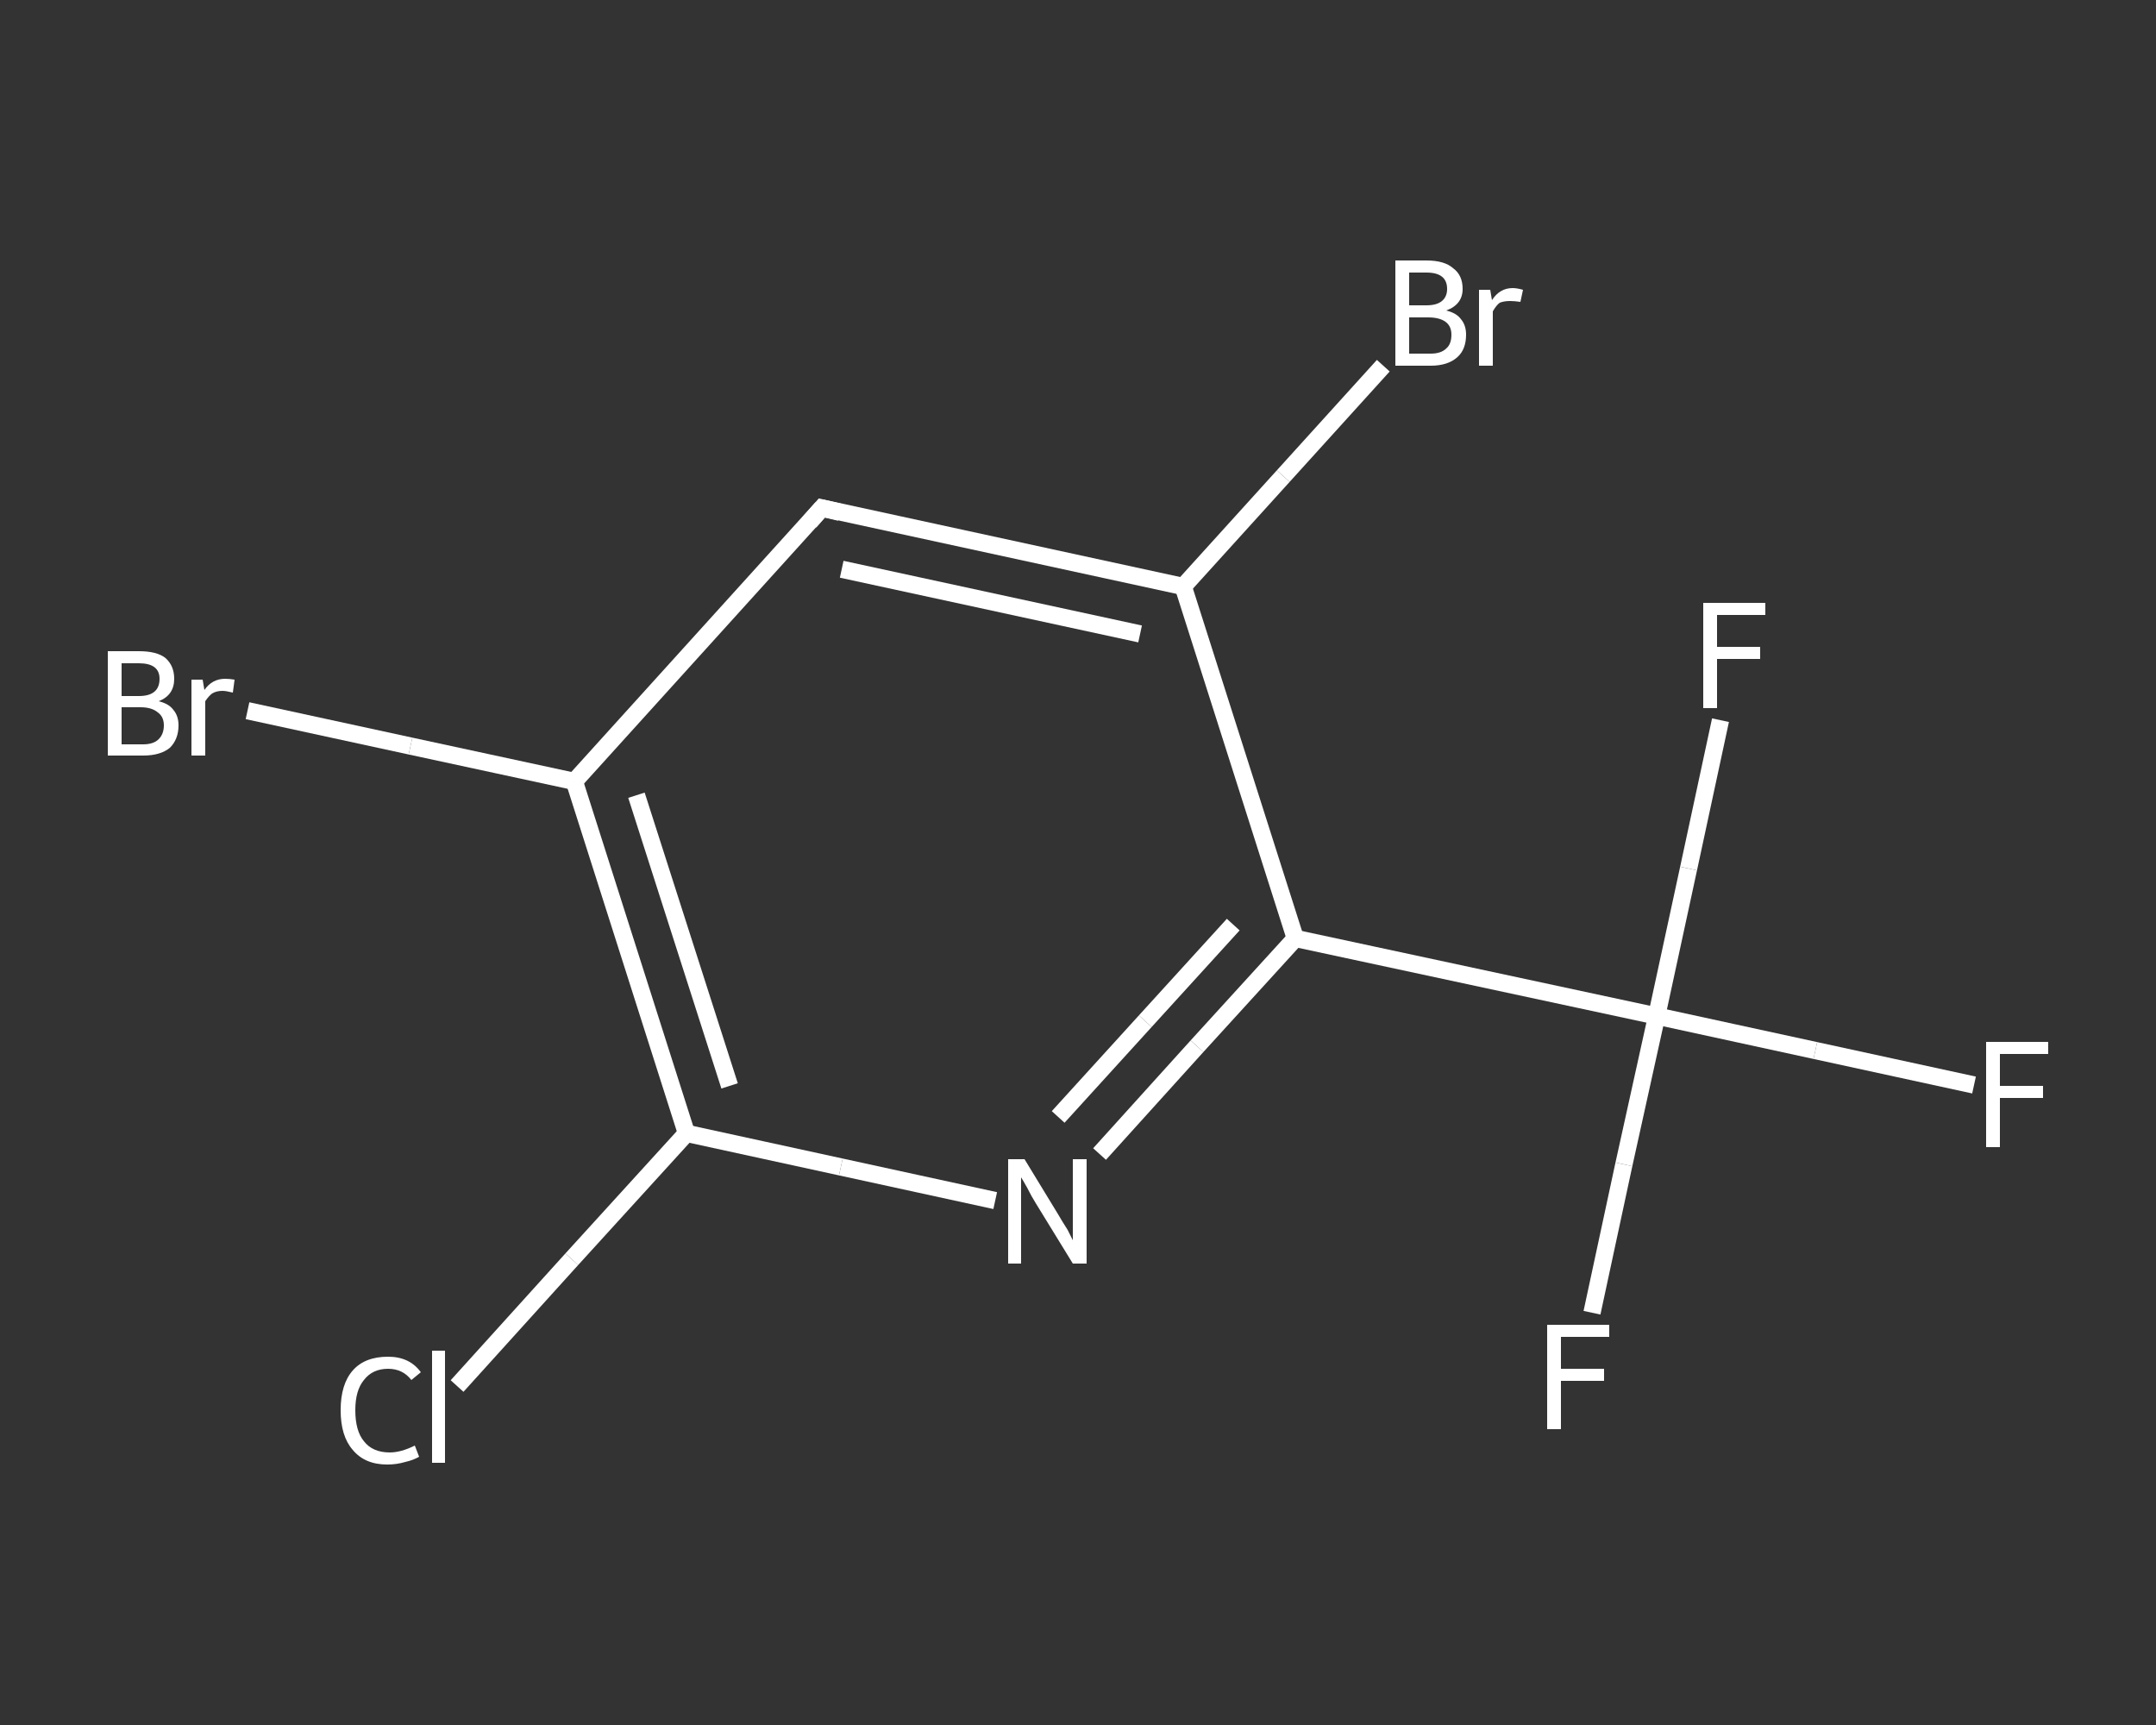 <?xml version='1.0' encoding='iso-8859-1'?>
<svg version='1.1' baseProfile='full'
              xmlns='http://www.w3.org/2000/svg'
                      xmlns:rdkit='http://www.rdkit.org/xml'
                      xmlns:xlink='http://www.w3.org/1999/xlink'
                  xml:space='preserve'
width='250px' height='200px' viewBox='0 0 250 200'>
<rect x="0" y="0" width="250" height="200" fill="#333333" stroke="none"/>
<!-- END OF HEADER -->
<rect style='opacity:1.0;fill:transparent;stroke:none' width='250.0' height='200.0' x='0.0' y='0.0'> </rect>
<path class='bond-0 atom-0 atom-1' d='M 228.9,125.8 L 210.5,121.8' style='fill:none;fill-rule:evenodd;stroke:#FFFFFF;stroke-width:2.0px;stroke-linecap:butt;stroke-linejoin:miter;stroke-opacity:1' />
<path class='bond-0 atom-0 atom-1' d='M 210.5,121.8 L 192.1,117.8' style='fill:none;fill-rule:evenodd;stroke:#FFFFFF;stroke-width:2.0px;stroke-linecap:butt;stroke-linejoin:miter;stroke-opacity:1' />
<path class='bond-1 atom-1 atom-2' d='M 192.1,117.8 L 188.3,135.0' style='fill:none;fill-rule:evenodd;stroke:#FFFFFF;stroke-width:2.0px;stroke-linecap:butt;stroke-linejoin:miter;stroke-opacity:1' />
<path class='bond-1 atom-1 atom-2' d='M 188.3,135.0 L 184.6,152.2' style='fill:none;fill-rule:evenodd;stroke:#FFFFFF;stroke-width:2.0px;stroke-linecap:butt;stroke-linejoin:miter;stroke-opacity:1' />
<path class='bond-2 atom-1 atom-3' d='M 192.1,117.8 L 195.8,100.7' style='fill:none;fill-rule:evenodd;stroke:#FFFFFF;stroke-width:2.0px;stroke-linecap:butt;stroke-linejoin:miter;stroke-opacity:1' />
<path class='bond-2 atom-1 atom-3' d='M 195.8,100.7 L 199.5,83.5' style='fill:none;fill-rule:evenodd;stroke:#FFFFFF;stroke-width:2.0px;stroke-linecap:butt;stroke-linejoin:miter;stroke-opacity:1' />
<path class='bond-3 atom-1 atom-4' d='M 192.1,117.8 L 150.2,108.8' style='fill:none;fill-rule:evenodd;stroke:#FFFFFF;stroke-width:2.0px;stroke-linecap:butt;stroke-linejoin:miter;stroke-opacity:1' />
<path class='bond-4 atom-4 atom-5' d='M 150.2,108.8 L 138.8,121.3' style='fill:none;fill-rule:evenodd;stroke:#FFFFFF;stroke-width:2.0px;stroke-linecap:butt;stroke-linejoin:miter;stroke-opacity:1' />
<path class='bond-4 atom-4 atom-5' d='M 138.8,121.3 L 127.5,133.8' style='fill:none;fill-rule:evenodd;stroke:#FFFFFF;stroke-width:2.0px;stroke-linecap:butt;stroke-linejoin:miter;stroke-opacity:1' />
<path class='bond-4 atom-4 atom-5' d='M 143.0,107.2 L 132.8,118.4' style='fill:none;fill-rule:evenodd;stroke:#FFFFFF;stroke-width:2.0px;stroke-linecap:butt;stroke-linejoin:miter;stroke-opacity:1' />
<path class='bond-4 atom-4 atom-5' d='M 132.8,118.4 L 122.7,129.5' style='fill:none;fill-rule:evenodd;stroke:#FFFFFF;stroke-width:2.0px;stroke-linecap:butt;stroke-linejoin:miter;stroke-opacity:1' />
<path class='bond-5 atom-5 atom-6' d='M 115.4,139.2 L 97.5,135.3' style='fill:none;fill-rule:evenodd;stroke:#FFFFFF;stroke-width:2.0px;stroke-linecap:butt;stroke-linejoin:miter;stroke-opacity:1' />
<path class='bond-5 atom-5 atom-6' d='M 97.5,135.3 L 79.6,131.4' style='fill:none;fill-rule:evenodd;stroke:#FFFFFF;stroke-width:2.0px;stroke-linecap:butt;stroke-linejoin:miter;stroke-opacity:1' />
<path class='bond-6 atom-6 atom-7' d='M 79.6,131.4 L 66.3,146.0' style='fill:none;fill-rule:evenodd;stroke:#FFFFFF;stroke-width:2.0px;stroke-linecap:butt;stroke-linejoin:miter;stroke-opacity:1' />
<path class='bond-6 atom-6 atom-7' d='M 66.3,146.0 L 53.0,160.7' style='fill:none;fill-rule:evenodd;stroke:#FFFFFF;stroke-width:2.0px;stroke-linecap:butt;stroke-linejoin:miter;stroke-opacity:1' />
<path class='bond-7 atom-6 atom-8' d='M 79.6,131.4 L 66.6,90.6' style='fill:none;fill-rule:evenodd;stroke:#FFFFFF;stroke-width:2.0px;stroke-linecap:butt;stroke-linejoin:miter;stroke-opacity:1' />
<path class='bond-7 atom-6 atom-8' d='M 84.6,125.9 L 73.8,92.2' style='fill:none;fill-rule:evenodd;stroke:#FFFFFF;stroke-width:2.0px;stroke-linecap:butt;stroke-linejoin:miter;stroke-opacity:1' />
<path class='bond-8 atom-8 atom-9' d='M 66.6,90.6 L 47.6,86.5' style='fill:none;fill-rule:evenodd;stroke:#FFFFFF;stroke-width:2.0px;stroke-linecap:butt;stroke-linejoin:miter;stroke-opacity:1' />
<path class='bond-8 atom-8 atom-9' d='M 47.6,86.5 L 28.7,82.4' style='fill:none;fill-rule:evenodd;stroke:#FFFFFF;stroke-width:2.0px;stroke-linecap:butt;stroke-linejoin:miter;stroke-opacity:1' />
<path class='bond-9 atom-8 atom-10' d='M 66.6,90.6 L 95.3,58.9' style='fill:none;fill-rule:evenodd;stroke:#FFFFFF;stroke-width:2.0px;stroke-linecap:butt;stroke-linejoin:miter;stroke-opacity:1' />
<path class='bond-10 atom-10 atom-11' d='M 95.3,58.9 L 137.2,68.0' style='fill:none;fill-rule:evenodd;stroke:#FFFFFF;stroke-width:2.0px;stroke-linecap:butt;stroke-linejoin:miter;stroke-opacity:1' />
<path class='bond-10 atom-10 atom-11' d='M 97.6,66.0 L 132.2,73.5' style='fill:none;fill-rule:evenodd;stroke:#FFFFFF;stroke-width:2.0px;stroke-linecap:butt;stroke-linejoin:miter;stroke-opacity:1' />
<path class='bond-11 atom-11 atom-12' d='M 137.2,68.0 L 148.8,55.2' style='fill:none;fill-rule:evenodd;stroke:#FFFFFF;stroke-width:2.0px;stroke-linecap:butt;stroke-linejoin:miter;stroke-opacity:1' />
<path class='bond-11 atom-11 atom-12' d='M 148.8,55.2 L 160.4,42.4' style='fill:none;fill-rule:evenodd;stroke:#FFFFFF;stroke-width:2.0px;stroke-linecap:butt;stroke-linejoin:miter;stroke-opacity:1' />
<path class='bond-12 atom-11 atom-4' d='M 137.2,68.0 L 150.2,108.8' style='fill:none;fill-rule:evenodd;stroke:#FFFFFF;stroke-width:2.0px;stroke-linecap:butt;stroke-linejoin:miter;stroke-opacity:1' />
<path d='M 93.9,60.5 L 95.3,58.9 L 97.4,59.4' style='fill:none;stroke:#FFFFFF;stroke-width:2.0px;stroke-linecap:butt;stroke-linejoin:miter;stroke-opacity:1;' />
<path class='atom-0' d='M 230.3 120.8
L 237.5 120.8
L 237.5 122.2
L 231.9 122.2
L 231.9 125.9
L 236.9 125.9
L 236.9 127.3
L 231.9 127.3
L 231.9 133.0
L 230.3 133.0
L 230.3 120.8
' fill='#FFFFFF'/>
<path class='atom-2' d='M 179.4 153.6
L 186.6 153.6
L 186.6 155.0
L 181.0 155.0
L 181.0 158.7
L 186.0 158.7
L 186.0 160.1
L 181.0 160.1
L 181.0 165.7
L 179.4 165.7
L 179.4 153.6
' fill='#FFFFFF'/>
<path class='atom-3' d='M 197.5 69.9
L 204.7 69.9
L 204.7 71.3
L 199.1 71.3
L 199.1 75.0
L 204.1 75.0
L 204.1 76.4
L 199.1 76.4
L 199.1 82.1
L 197.5 82.1
L 197.5 69.9
' fill='#FFFFFF'/>
<path class='atom-5' d='M 118.8 134.4
L 122.7 140.8
Q 123.1 141.5, 123.8 142.6
Q 124.4 143.8, 124.4 143.8
L 124.4 134.4
L 126.0 134.4
L 126.0 146.5
L 124.4 146.5
L 120.1 139.5
Q 119.6 138.7, 119.1 137.7
Q 118.6 136.8, 118.4 136.5
L 118.4 146.5
L 116.9 146.5
L 116.9 134.4
L 118.8 134.4
' fill='#FFFFFF'/>
<path class='atom-7' d='M 39.5 163.5
Q 39.5 160.5, 40.9 158.9
Q 42.3 157.3, 45.0 157.3
Q 47.5 157.3, 48.8 159.1
L 47.7 160.0
Q 46.7 158.7, 45.0 158.7
Q 43.2 158.7, 42.2 160.0
Q 41.2 161.2, 41.2 163.5
Q 41.2 165.9, 42.2 167.1
Q 43.2 168.4, 45.2 168.4
Q 46.5 168.4, 48.1 167.6
L 48.6 168.9
Q 47.9 169.3, 47.0 169.5
Q 46.0 169.8, 44.9 169.8
Q 42.3 169.8, 40.9 168.1
Q 39.5 166.5, 39.5 163.5
' fill='#FFFFFF'/>
<path class='atom-7' d='M 50.1 156.6
L 51.6 156.6
L 51.6 169.6
L 50.1 169.6
L 50.1 156.6
' fill='#FFFFFF'/>
<path class='atom-9' d='M 18.4 81.3
Q 19.6 81.6, 20.1 82.3
Q 20.7 83.0, 20.7 84.1
Q 20.7 85.7, 19.7 86.7
Q 18.6 87.6, 16.6 87.6
L 12.5 87.6
L 12.5 75.5
L 16.1 75.5
Q 18.2 75.5, 19.2 76.3
Q 20.2 77.2, 20.2 78.7
Q 20.2 80.6, 18.4 81.3
M 14.1 76.9
L 14.1 80.7
L 16.1 80.7
Q 17.3 80.7, 17.9 80.2
Q 18.5 79.7, 18.5 78.7
Q 18.5 76.9, 16.1 76.9
L 14.1 76.9
M 16.6 86.3
Q 17.8 86.3, 18.4 85.7
Q 19.0 85.1, 19.0 84.1
Q 19.0 83.1, 18.3 82.6
Q 17.6 82.0, 16.3 82.0
L 14.1 82.0
L 14.1 86.3
L 16.6 86.3
' fill='#FFFFFF'/>
<path class='atom-9' d='M 23.5 78.8
L 23.7 80.0
Q 24.6 78.7, 26.1 78.7
Q 26.6 78.7, 27.2 78.8
L 27.0 80.3
Q 26.2 80.1, 25.8 80.1
Q 25.1 80.1, 24.6 80.4
Q 24.2 80.7, 23.8 81.3
L 23.8 87.6
L 22.2 87.6
L 22.2 78.8
L 23.5 78.8
' fill='#FFFFFF'/>
<path class='atom-12' d='M 167.7 36.0
Q 168.9 36.3, 169.4 37.0
Q 170.0 37.7, 170.0 38.8
Q 170.0 40.5, 169.0 41.4
Q 167.9 42.4, 165.9 42.4
L 161.8 42.4
L 161.8 30.2
L 165.4 30.2
Q 167.5 30.2, 168.5 31.1
Q 169.6 31.9, 169.6 33.5
Q 169.6 35.3, 167.7 36.0
M 163.4 31.6
L 163.4 35.4
L 165.4 35.4
Q 166.6 35.4, 167.2 34.9
Q 167.8 34.4, 167.8 33.5
Q 167.8 31.6, 165.4 31.6
L 163.4 31.6
M 165.9 41.0
Q 167.1 41.0, 167.7 40.4
Q 168.3 39.9, 168.3 38.8
Q 168.3 37.8, 167.6 37.3
Q 166.9 36.8, 165.6 36.8
L 163.4 36.8
L 163.4 41.0
L 165.9 41.0
' fill='#FFFFFF'/>
<path class='atom-12' d='M 172.8 33.6
L 173.0 34.8
Q 173.9 33.4, 175.4 33.4
Q 175.9 33.4, 176.6 33.6
L 176.3 35.0
Q 175.6 34.9, 175.1 34.9
Q 174.4 34.9, 173.9 35.1
Q 173.5 35.4, 173.1 36.1
L 173.1 42.4
L 171.5 42.4
L 171.5 33.6
L 172.8 33.6
' fill='#FFFFFF'/>
</svg>
